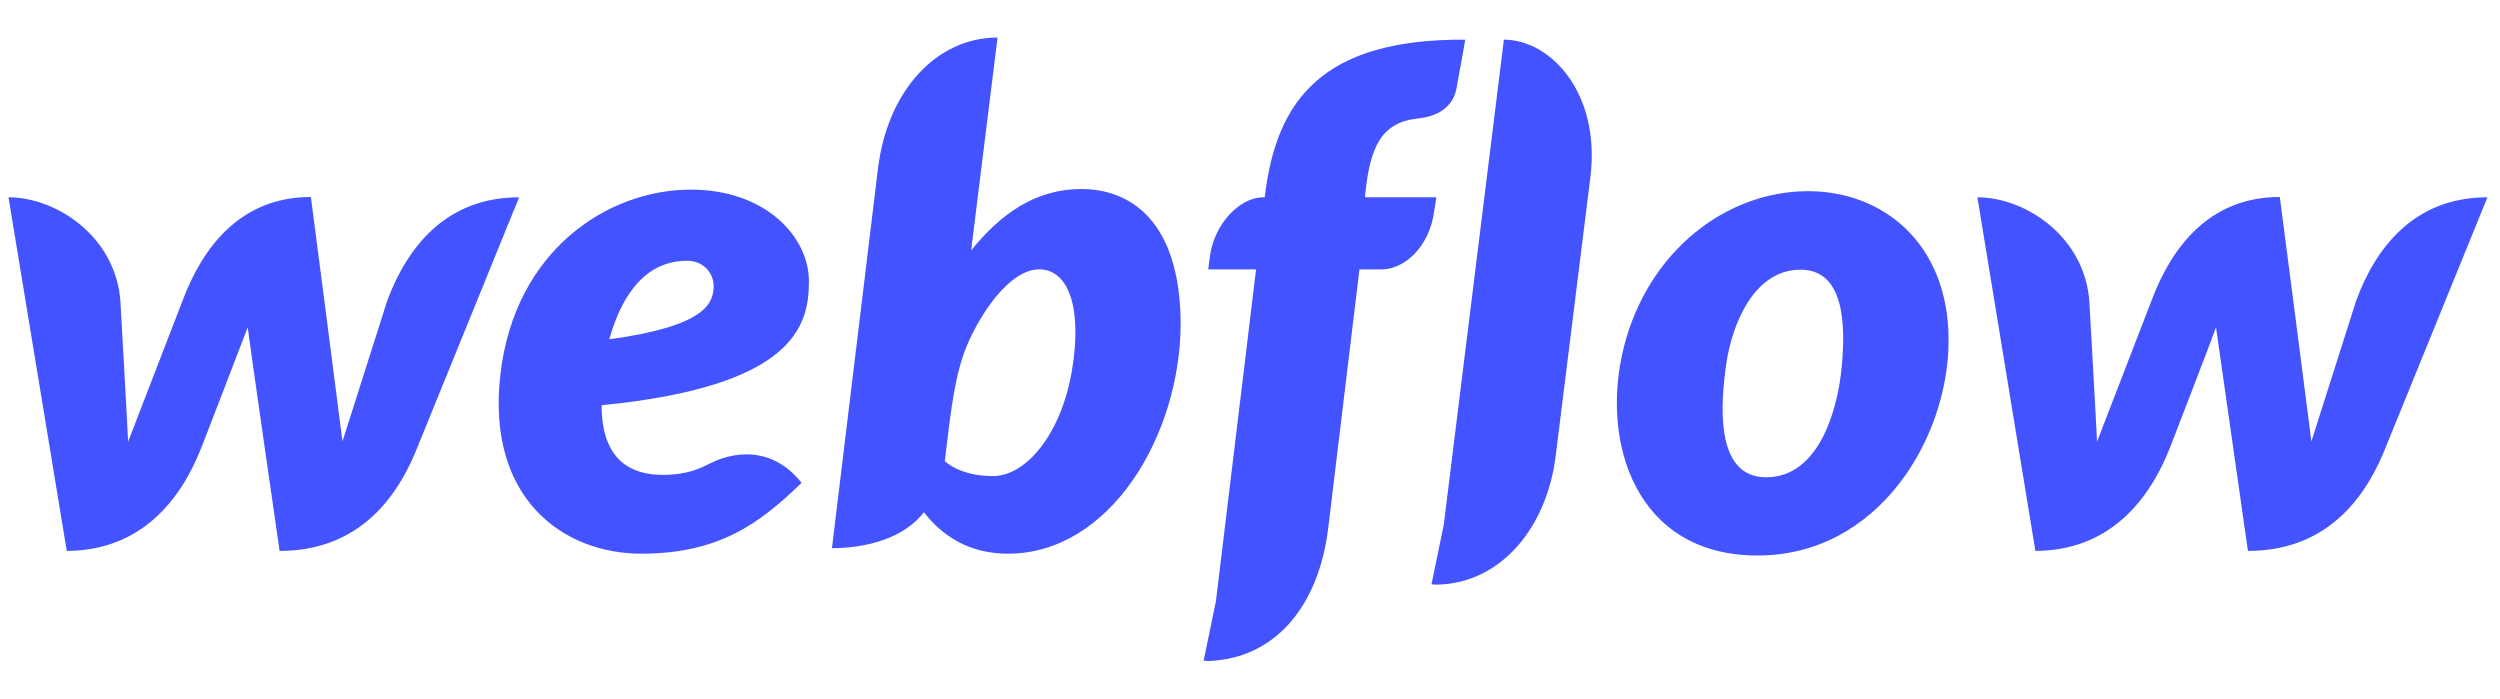 <svg width="136" height="38" viewBox="0 0 136 38" fill="none" xmlns="http://www.w3.org/2000/svg">
<path d="M44.006 15.305C44.006 12.885 41.654 10.316 37.583 10.316C33.012 10.316 27.99 13.67 27.223 20.36C26.439 27.117 30.643 30.12 34.88 30.12C39.118 30.12 41.337 28.468 43.606 26.266C41.654 23.813 39.135 24.948 38.651 25.198C38.117 25.465 37.433 25.832 36.032 25.832C34.397 25.832 32.728 25.098 32.728 22.045C43.206 21.01 44.006 17.724 44.006 15.305ZM38.818 15.705C38.751 16.456 38.451 17.74 33.145 18.458C34.263 14.487 36.399 14.187 37.383 14.187C38.301 14.187 38.885 14.904 38.818 15.705ZM21.066 16.356C21.066 16.356 18.814 23.43 18.631 24.014C18.564 23.413 16.912 10.716 16.912 10.716C13.075 10.716 11.023 13.453 9.938 16.339C9.938 16.339 7.202 23.43 6.969 24.03C6.952 23.48 6.552 16.422 6.552 16.422C6.318 12.885 3.081 10.733 0.462 10.733L3.632 29.97C7.653 29.953 9.822 27.233 10.956 24.347C10.956 24.347 13.375 18.091 13.475 17.807C13.492 18.074 15.21 29.97 15.21 29.97C19.248 29.97 21.417 27.417 22.585 24.631L28.24 10.733C24.253 10.733 22.151 13.453 21.066 16.356ZM58.822 10.283C56.336 10.283 54.434 11.634 52.832 13.62V13.603L54.267 2.041C50.964 2.041 48.278 4.911 47.76 9.182L45.258 29.819C47.16 29.819 49.178 29.269 50.263 27.867C51.23 29.119 52.682 30.12 54.834 30.12C60.407 30.12 64.227 23.646 64.227 17.573C64.194 12.035 61.508 10.283 58.822 10.283ZM58.304 20.21C57.721 23.596 55.835 25.899 54.017 25.899C52.181 25.899 51.397 25.081 51.397 25.081C51.748 22.111 51.965 20.293 52.632 18.725C53.299 17.157 54.884 14.654 56.536 14.654C58.154 14.654 58.888 16.806 58.304 20.21ZM78.141 10.733H74.254L74.271 10.533C74.538 7.997 75.138 6.662 77.124 6.446C78.475 6.312 79.076 5.611 79.226 4.844C79.343 4.243 79.71 2.158 79.71 2.158C71.902 2.108 69.449 5.478 68.815 10.616L68.798 10.733H68.715C67.447 10.733 66.046 12.168 65.812 13.986L65.729 14.654H68.331L66.146 32.706L65.478 35.942C65.562 35.942 65.662 35.959 65.745 35.959C69.399 35.825 71.735 32.939 72.252 28.752L73.954 14.654H75.172C76.373 14.654 77.774 13.453 78.025 11.451L78.141 10.733ZM98.362 10.4C93.874 10.4 89.636 13.703 88.335 18.892C87.034 24.08 89.002 30.22 95.609 30.22C102.199 30.22 106.003 23.83 106.003 18.508C106.003 13.219 102.416 10.4 98.362 10.4ZM100.18 20.043C99.947 22.395 98.912 25.965 96.076 25.965C93.223 25.965 93.624 21.794 93.907 19.809C94.208 17.69 95.392 14.671 97.945 14.671C100.231 14.671 100.447 17.39 100.18 20.043ZM128.176 16.356C128.176 16.356 125.923 23.43 125.74 24.014C125.673 23.413 124.021 10.716 124.021 10.716C120.184 10.716 118.132 13.453 117.048 16.339C117.048 16.339 114.312 23.43 114.078 24.03C114.061 23.48 113.661 16.422 113.661 16.422C113.427 12.885 110.191 10.733 107.571 10.733L110.725 29.97C114.745 29.953 116.914 27.233 118.049 24.347C118.049 24.347 120.468 18.091 120.551 17.807C120.585 18.074 122.286 29.97 122.286 29.97C126.324 29.97 128.493 27.417 129.661 24.631L135.316 10.733C131.346 10.733 129.243 13.453 128.176 16.356ZM81.812 2.158L78.542 28.535L77.874 31.788C77.958 31.788 78.058 31.805 78.141 31.805C81.662 31.755 84.164 28.668 84.631 24.781L86.516 9.649C87.084 5.027 84.331 2.158 81.812 2.158Z" fill="#4353FF"/>
</svg>
